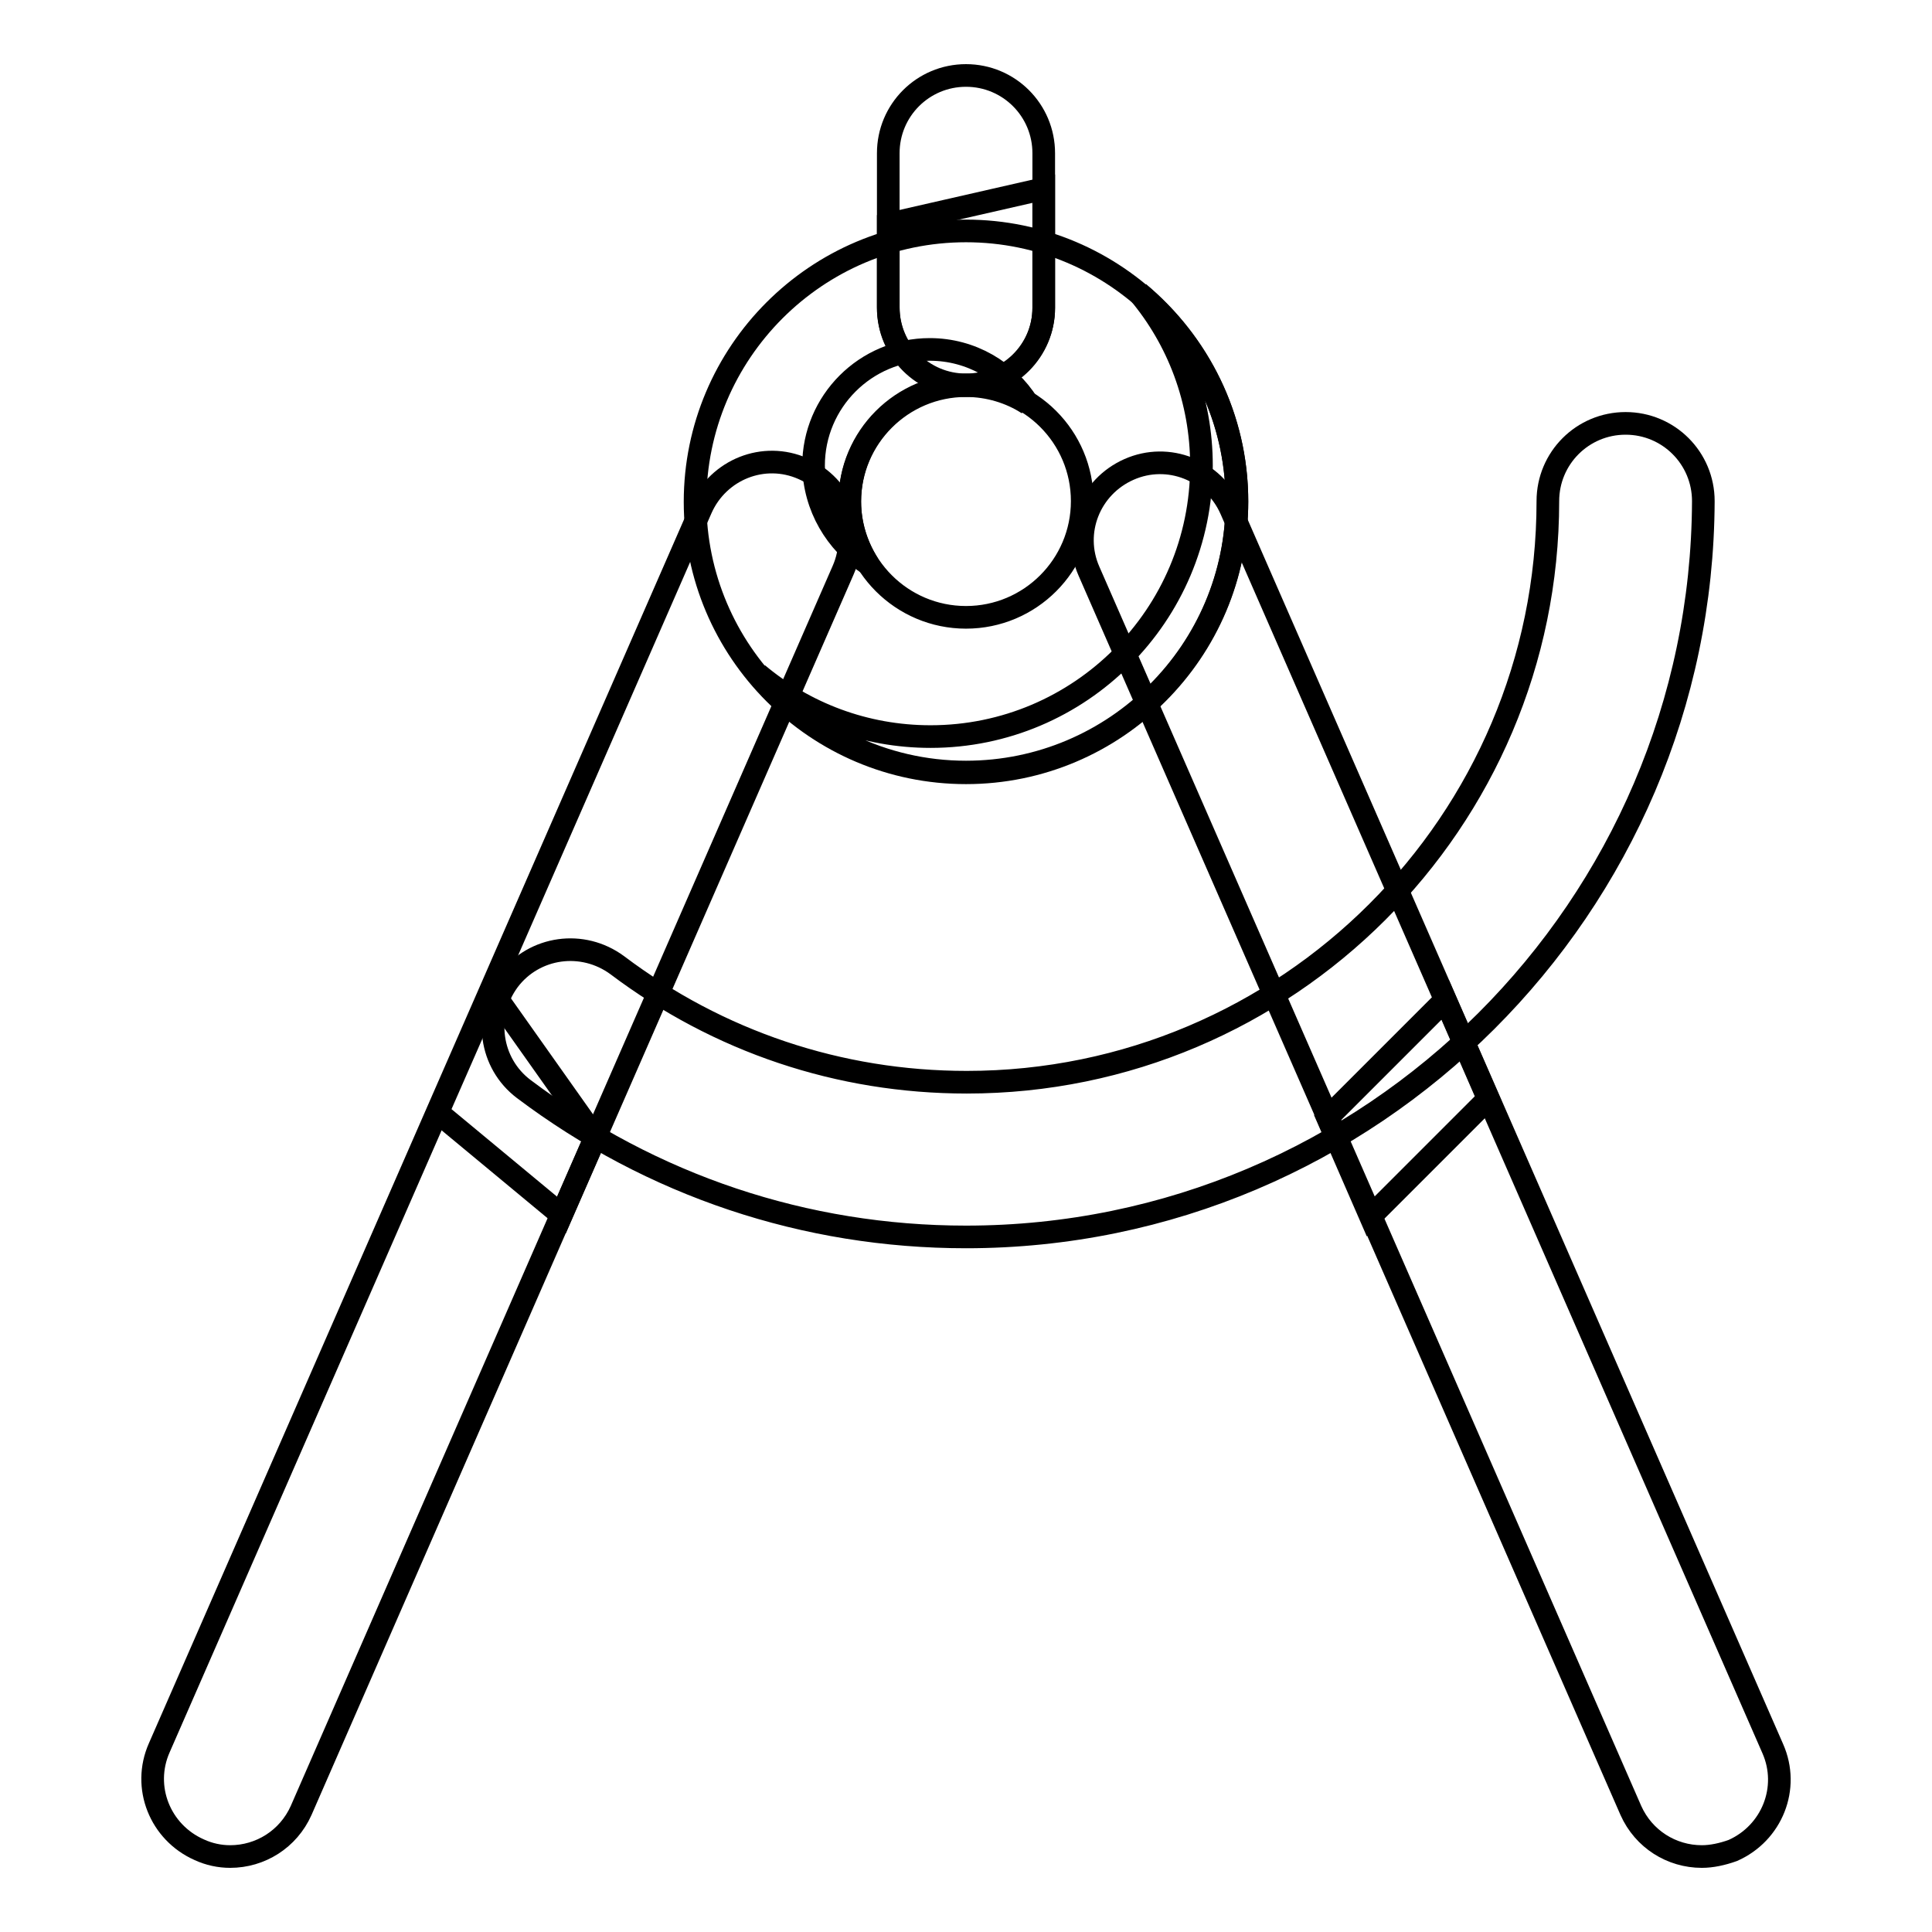 <?xml version="1.0" encoding="utf-8"?>
<!-- Svg Vector Icons : http://www.onlinewebfonts.com/icon -->
<!DOCTYPE svg PUBLIC "-//W3C//DTD SVG 1.1//EN" "http://www.w3.org/Graphics/SVG/1.1/DTD/svg11.dtd">
<svg version="1.1" xmlns="http://www.w3.org/2000/svg" xmlns:xlink="http://www.w3.org/1999/xlink" x="0px" y="0px" viewBox="0 0 256 256" enable-background="new 0 0 256 256" xml:space="preserve">
<g><g><path stroke-width="3" fill-opacity="0" stroke="#000000"  d="M30.5,246c-1.4,0-2.8-0.3-4.1-0.9c-5.2-2.3-7.6-8.3-5.3-13.5L92.9,67.4c2.3-5.2,8.3-7.6,13.5-5.3c5.2,2.3,7.6,8.3,5.3,13.5L39.9,239.9C38.2,243.7,34.5,246,30.5,246z"/><path stroke-width="3" fill-opacity="0" stroke="#000000"  d="M225.5,246c-4,0-7.7-2.3-9.4-6.1L144.3,75.7c-2.3-5.2,0.1-11.2,5.3-13.5c5.2-2.3,11.2,0.1,13.5,5.3l71.8,164.2c2.3,5.2-0.1,11.2-5.3,13.5C228.2,245.7,226.8,246,225.5,246z"/><path stroke-width="3" fill-opacity="0" stroke="#000000"  d="M175.9,148.1l5.7,13.1l15.6-15.6l-5.7-13.1L175.9,148.1z"/><path stroke-width="3" fill-opacity="0" stroke="#000000"  d="M74.4,161l4.5-10.3l-13.8-19.5L58,147.4L74.4,161z"/><path stroke-width="3" fill-opacity="0" stroke="#000000"  d="M128,51c-5.7,0-10.3-4.6-10.3-10.3V20.3c0-5.7,4.6-10.3,10.3-10.3c5.7,0,10.3,4.6,10.3,10.3v20.5C138.3,46.4,133.7,51,128,51z"/><path stroke-width="3" fill-opacity="0" stroke="#000000"  d="M138.3,25v15.8c0,5.7-4.6,10.3-10.3,10.3c-5.7,0-10.3-4.6-10.3-10.3V29.7L138.3,25z"/><path stroke-width="3" fill-opacity="0" stroke="#000000"  d="M128,102.4c-19.8,0-35.9-16.1-35.9-35.9s16.1-35.9,35.9-35.9c19.8,0,35.9,16.1,35.9,35.9S147.8,102.4,128,102.4z M128,51c-8.5,0-15.4,6.9-15.4,15.4c0,8.5,6.9,15.4,15.4,15.4c8.5,0,15.4-6.9,15.4-15.4C143.4,57.9,136.5,51,128,51z"/><path stroke-width="3" fill-opacity="0" stroke="#000000"  d="M115,74.7c-1.5-2.4-2.4-5.2-2.4-8.2c0-8.5,6.9-15.4,15.4-15.4c3,0,5.9,0.9,8.2,2.4c-2.7-4.3-7.5-7.2-13-7.2c-8.5,0-15.4,6.9-15.4,15.4C107.9,67.2,110.8,71.9,115,74.7z"/><path stroke-width="3" fill-opacity="0" stroke="#000000"  d="M150.9,38.8c5.2,6.2,8.3,14.2,8.3,22.9c0,19.8-16.1,35.9-35.9,35.9c-8.7,0-16.7-3.1-22.9-8.3c6.6,7.9,16.5,13,27.6,13c19.8,0,35.9-16.1,35.9-35.9C163.9,55.3,158.8,45.4,150.9,38.8z"/><path stroke-width="3" fill-opacity="0" stroke="#000000"  d="M128,163.9c-21.3,0-41.6-6.8-58.6-19.6c-4.5-3.4-5.4-9.8-2-14.4c3.4-4.5,9.8-5.4,14.4-2c13.4,10.1,29.4,15.5,46.3,15.5c42.4,0,77-34.5,77-77c0-5.7,4.6-10.3,10.3-10.3c5.7,0,10.3,4.6,10.3,10.3C225.5,120.2,181.7,163.9,128,163.9z"/></g></g>
</svg>